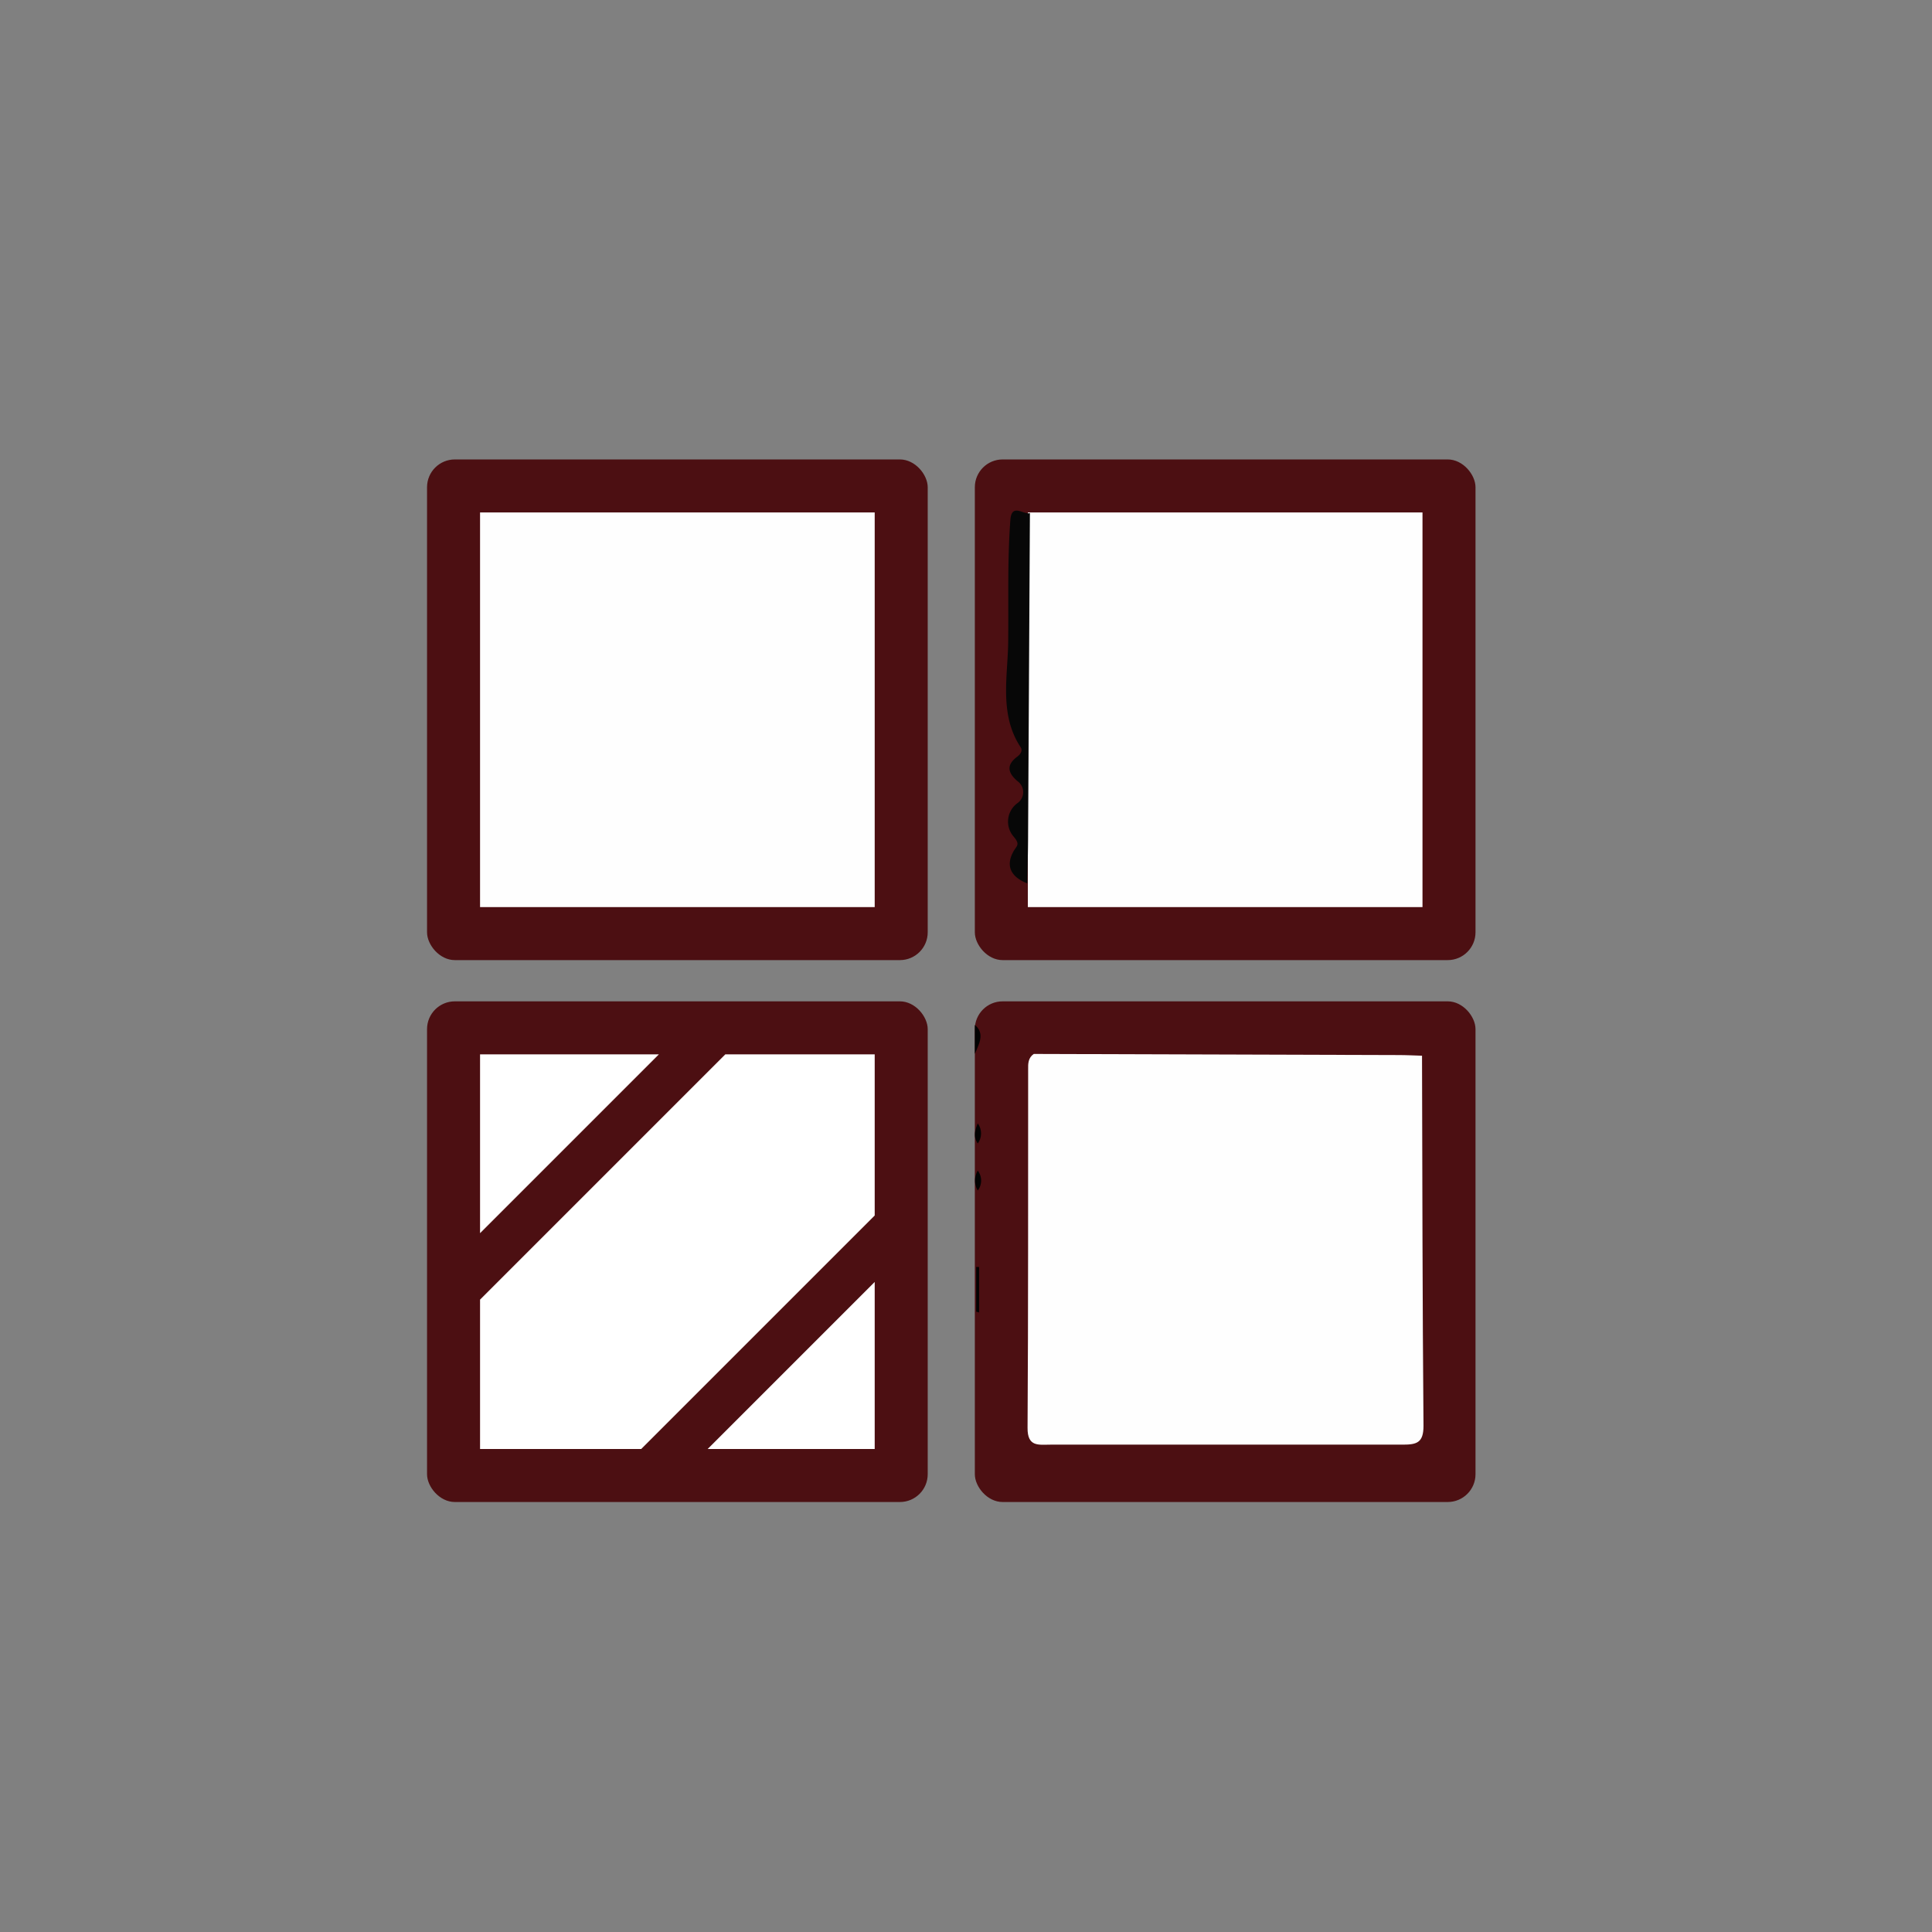 <svg id="Capa_1" data-name="Capa 1" xmlns="http://www.w3.org/2000/svg" viewBox="0 0 328 328"><rect x="0" y="0" width="328" height="328" fill="#808080" stroke="none"/><defs><style>.cls-1{fill:#4c0f12;}.cls-2{fill:#fff;}.cls-3{fill:#fefefe;}.cls-4{fill:#070707;}.cls-5{fill:#020202;}</style></defs><rect class="cls-1" x="72.5" y="170" width="85" height="85" rx="4.72"/><rect class="cls-1" x="165.5" y="170" width="85" height="85" rx="4.72"/><rect class="cls-1" x="72.5" y="78" width="85" height="85" rx="4.72"/><rect class="cls-1" x="165.5" y="78" width="85" height="85" rx="4.72"/><polygon class="cls-2" points="120.14 246 148.5 246 148.5 217.64 120.14 246"/><polygon class="cls-2" points="111.86 179 81.5 179 81.5 209.36 111.86 179"/><polygon class="cls-2" points="123.14 179 81.5 220.64 81.5 246 108.86 246 148.5 206.36 148.5 179 123.14 179"/><path class="cls-3" d="M175.51,178.93l61.91.19c1.32,0,2.65.07,4,.11.06,21,.07,41.89.25,62.84,0,2.84-1.11,3.19-3.5,3.19-20,0-39.9,0-59.84,0-2,0-3.9.43-3.88-2.84.13-20.28.08-40.57.1-60.85C174.53,180.58,174.55,179.58,175.51,178.93Z"/><rect class="cls-3" x="81.5" y="87" width="67" height="67"/><rect class="cls-3" x="174.5" y="87" width="67" height="67"/><path class="cls-4" d="M174.85,87.12q-.15,27.19-.31,54.38c0,2.83-.09,5.65-.14,8.47-2.58-1-3.8-2.8-2.34-5.43.58-1,1.18-1.16,0-2.54a3.88,3.88,0,0,1,.62-5.61,2.28,2.28,0,0,0,.09-3.75c-1.8-1.51-1.86-2.84-.09-4.16.71-.52.92-1.13.6-1.62-3.66-5.51-2.2-12-2.12-17.7.09-6.92-.15-13.92.37-20.86C171.74,85.36,173.7,87.4,174.85,87.12Z"/><path class="cls-5" d="M165.73,222.68V215.1h.49v7.72Z"/><path class="cls-5" d="M165.5,174c1.74,1.44.73,3.22,0,4.92V174Z"/><path class="cls-5" d="M166,202.12a3.27,3.27,0,0,1,0-3.38A2.8,2.8,0,0,1,166,202.12Z"/><path class="cls-5" d="M166,194.13c-.7-1-.61-2,0-3.41A2.91,2.91,0,0,1,166,194.13Z"/></svg>